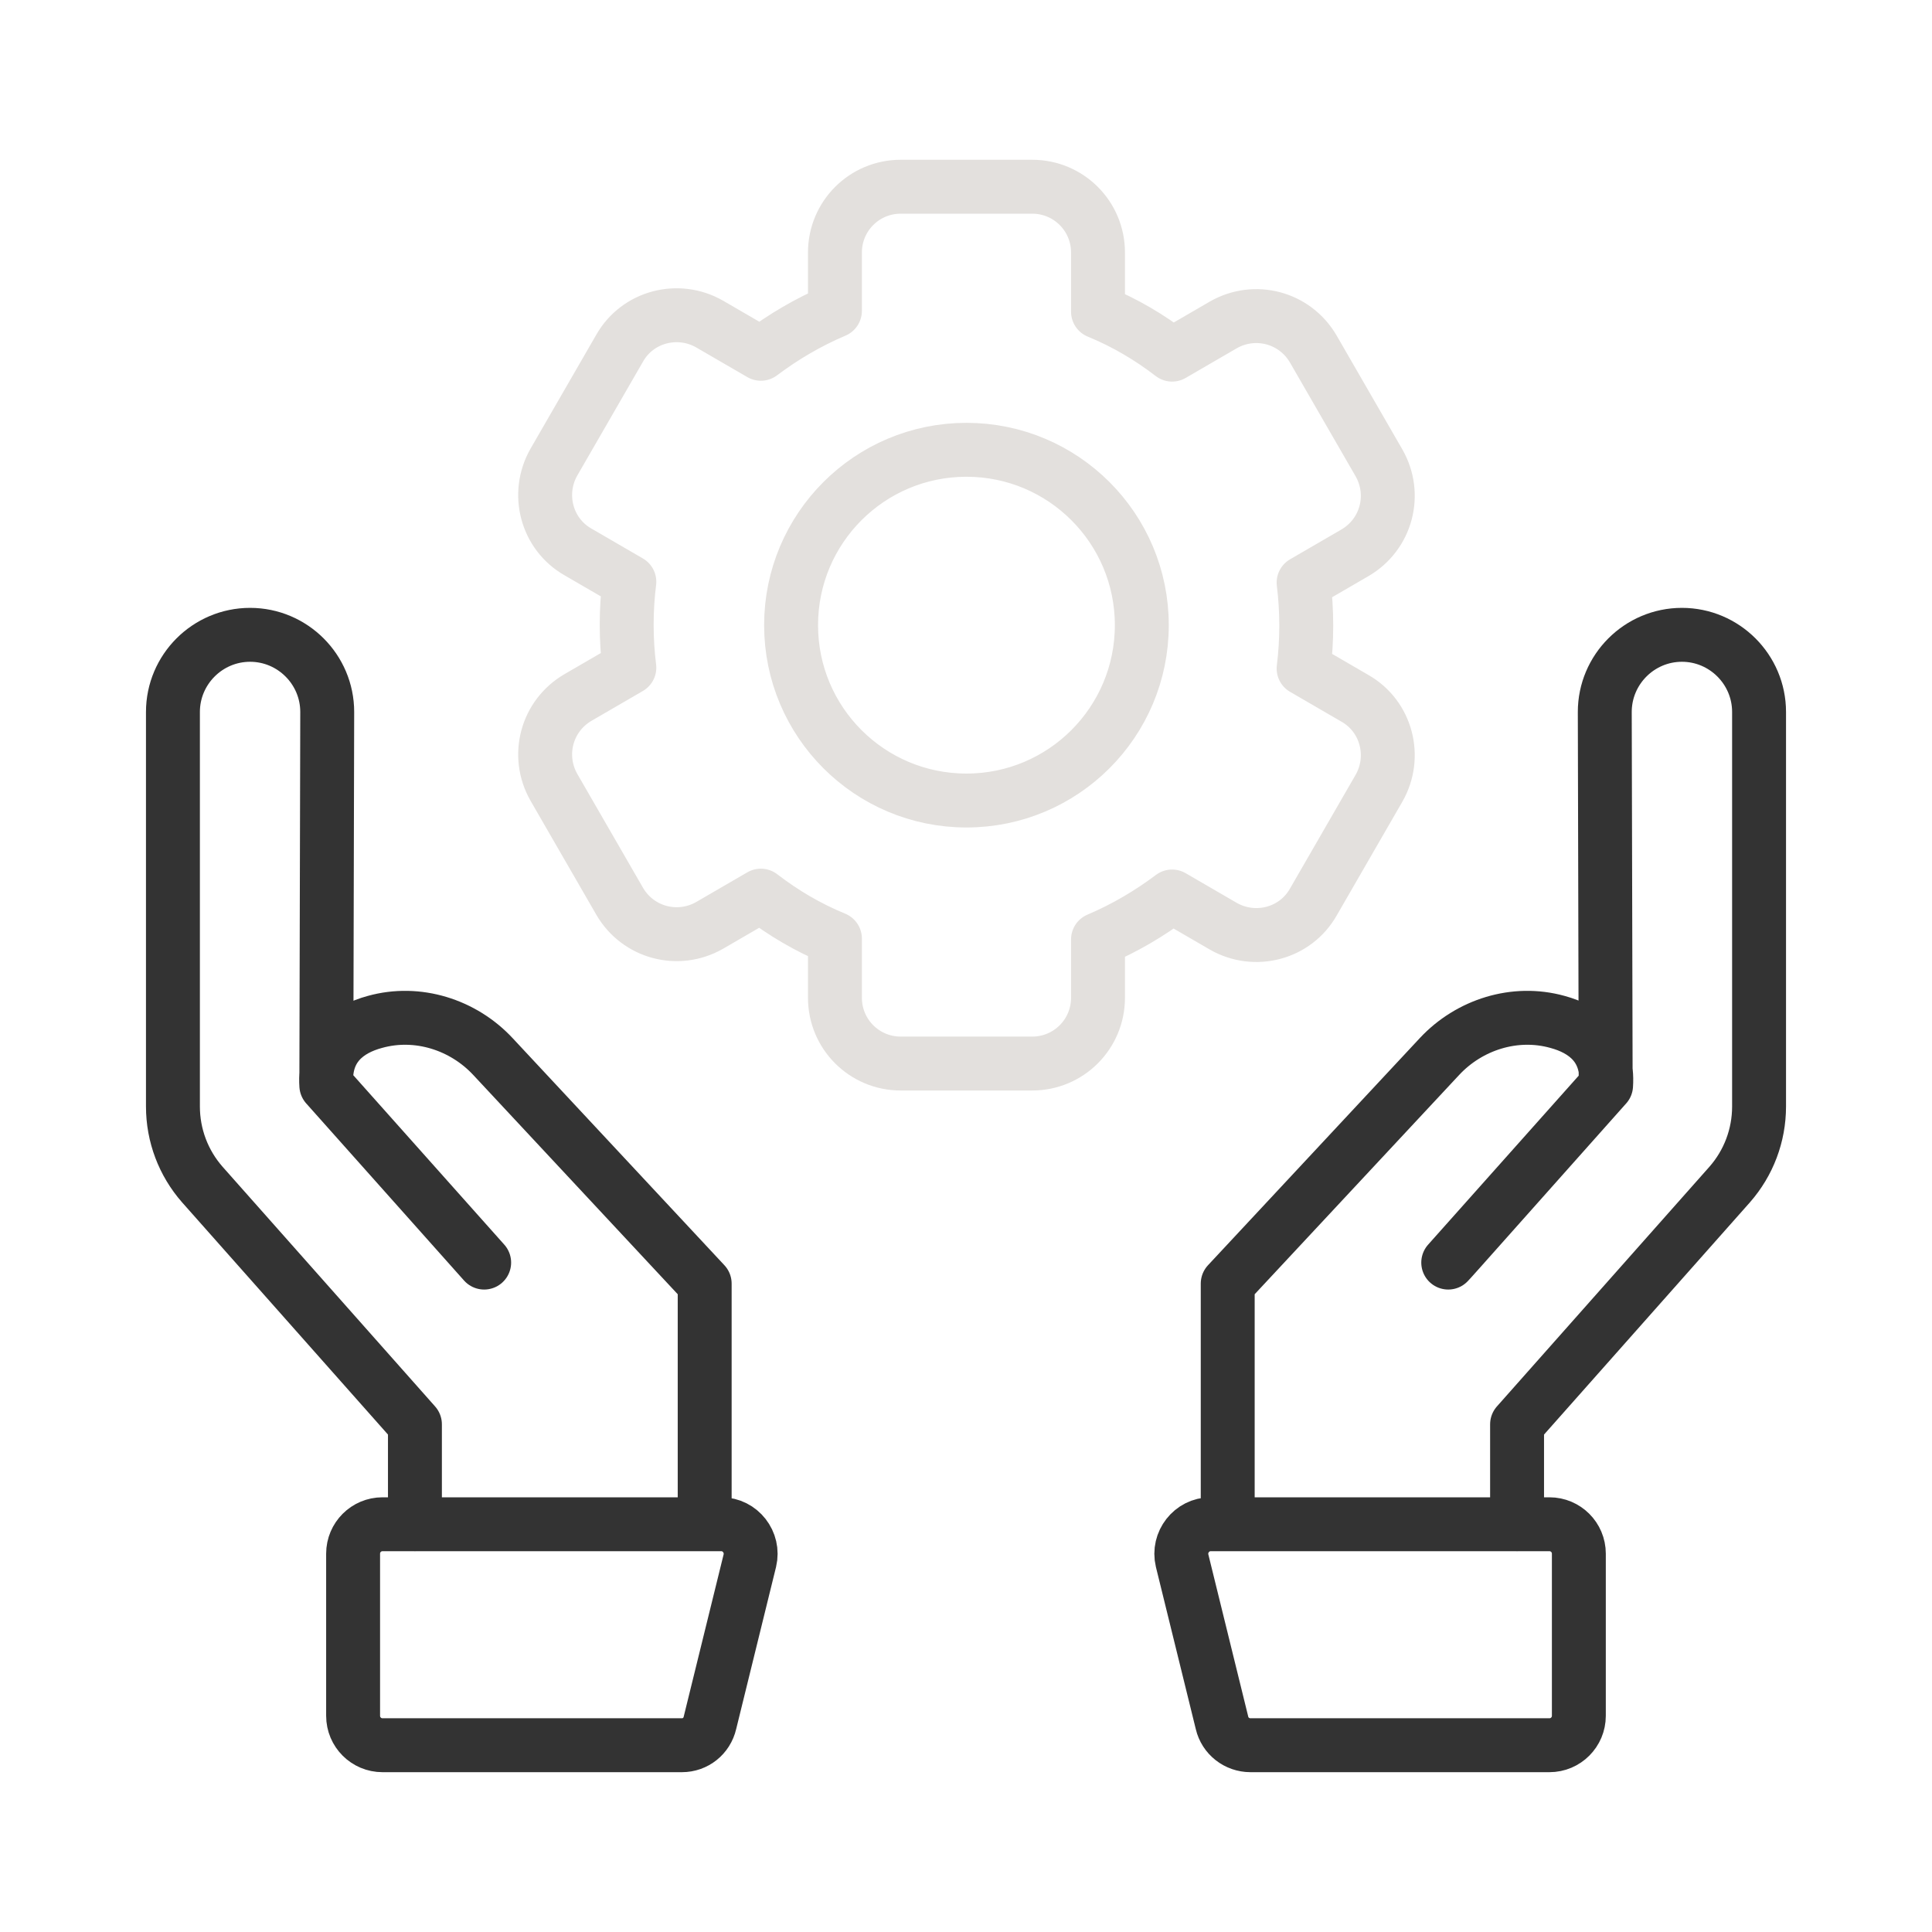 <?xml version="1.0" encoding="UTF-8"?>
<svg id="Ebene_1" data-name="Ebene 1" xmlns="http://www.w3.org/2000/svg" viewBox="0 0 430 430">
  <defs>
    <style>
      .cls-1 {
        stroke: #333;
      }

      .cls-1, .cls-2 {
        fill: none;
        stroke-linecap: round;
        stroke-linejoin: round;
        stroke-width: 12px;
      }

      .cls-2 {
        stroke: #e3e0dd;
      }
    </style>
  </defs>
  <path class="cls-2" d="M185.83,56.2c0-8.1,6.54-14.64,14.64-14.64h29.27c8.1,0,14.64,6.54,14.64,14.64v13.17c5.95,2.44,11.42,5.66,16.49,9.56l11.42-6.63c7.03-4,15.9-1.66,20,5.37l14.64,25.37c4,7.03,1.66,15.9-5.37,20l-11.42,6.63c.39,3.12.59,6.34.59,9.56s-.2,6.44-.59,9.56l11.42,6.63c7.03,4,9.37,12.98,5.37,20l-14.64,25.37c-4,7.03-12.98,9.37-20,5.37l-11.42-6.63c-5.07,3.81-10.54,7.03-16.49,9.56v12.98c0,8.1-6.54,14.64-14.64,14.64h-29.27c-8.1,0-14.64-6.54-14.64-14.64v-13.17c-5.95-2.44-11.42-5.66-16.49-9.56l-11.42,6.63c-7.03,4-15.9,1.66-20-5.37l-14.64-25.37c-4-7.03-1.66-15.9,5.37-20l11.42-6.63c-.39-3.12-.59-6.24-.59-9.56s.2-6.44.59-9.56l-11.42-6.63c-7.03-4-9.37-12.98-5.37-20l14.64-25.37c4-7.03,12.98-9.37,20-5.37l11.42,6.63c5.07-3.81,10.54-7.03,16.49-9.56v-12.98ZM215.1,178.17c21.56,0,39.03-17.47,39.03-39.03s-17.47-39.03-39.03-39.03-39.03,17.47-39.03,39.03,17.47,39.03,39.03,39.03Z"/>
  <path class="cls-1" d="M92.35,339.26v-22.25l-47.32-53.37c-4.2-4.78-6.54-10.93-6.54-17.37v-87.81c0-9.46,7.71-17.17,17.17-17.17s17.17,7.71,17.17,17.17l-.2,83.13,35.13,39.42s-15.81-17.76-35.13-39.42c-.59-8.49,4.68-12.49,10.83-14.15,9.46-2.63,19.61.59,26.25,7.71l47.13,50.54v53.47M151.77,388.43h-66.64c-3.61,0-6.54-2.93-6.54-6.54v-36.1c0-3.61,2.93-6.54,6.54-6.54h75.42c4.2,0,7.32,4,6.34,8.1l-8.88,36.1c-.68,2.93-3.22,4.98-6.24,4.98Z"/>
  <path class="cls-1" d="M337.65,339.26v-22.25l47.32-53.37c4.2-4.78,6.54-10.93,6.54-17.37v-87.81c0-9.46-7.71-17.17-17.17-17.17s-17.17,7.71-17.17,17.17l.2,83.13M357.46,241.59l-35.13,39.42c0,.1,15.81-17.76,35.13-39.42ZM357.46,241.59c.59-8.49-4.68-12.49-10.83-14.15-9.46-2.63-19.61.59-26.25,7.71l-47.13,50.54v53.47M278.32,388.43h66.54c3.61,0,6.54-2.93,6.54-6.54v-36.1c0-3.61-2.93-6.54-6.54-6.54h-75.42c-4.2,0-7.32,4-6.34,8.1l8.88,36.1c.68,2.93,3.32,4.98,6.34,4.98Z"/>
</svg>